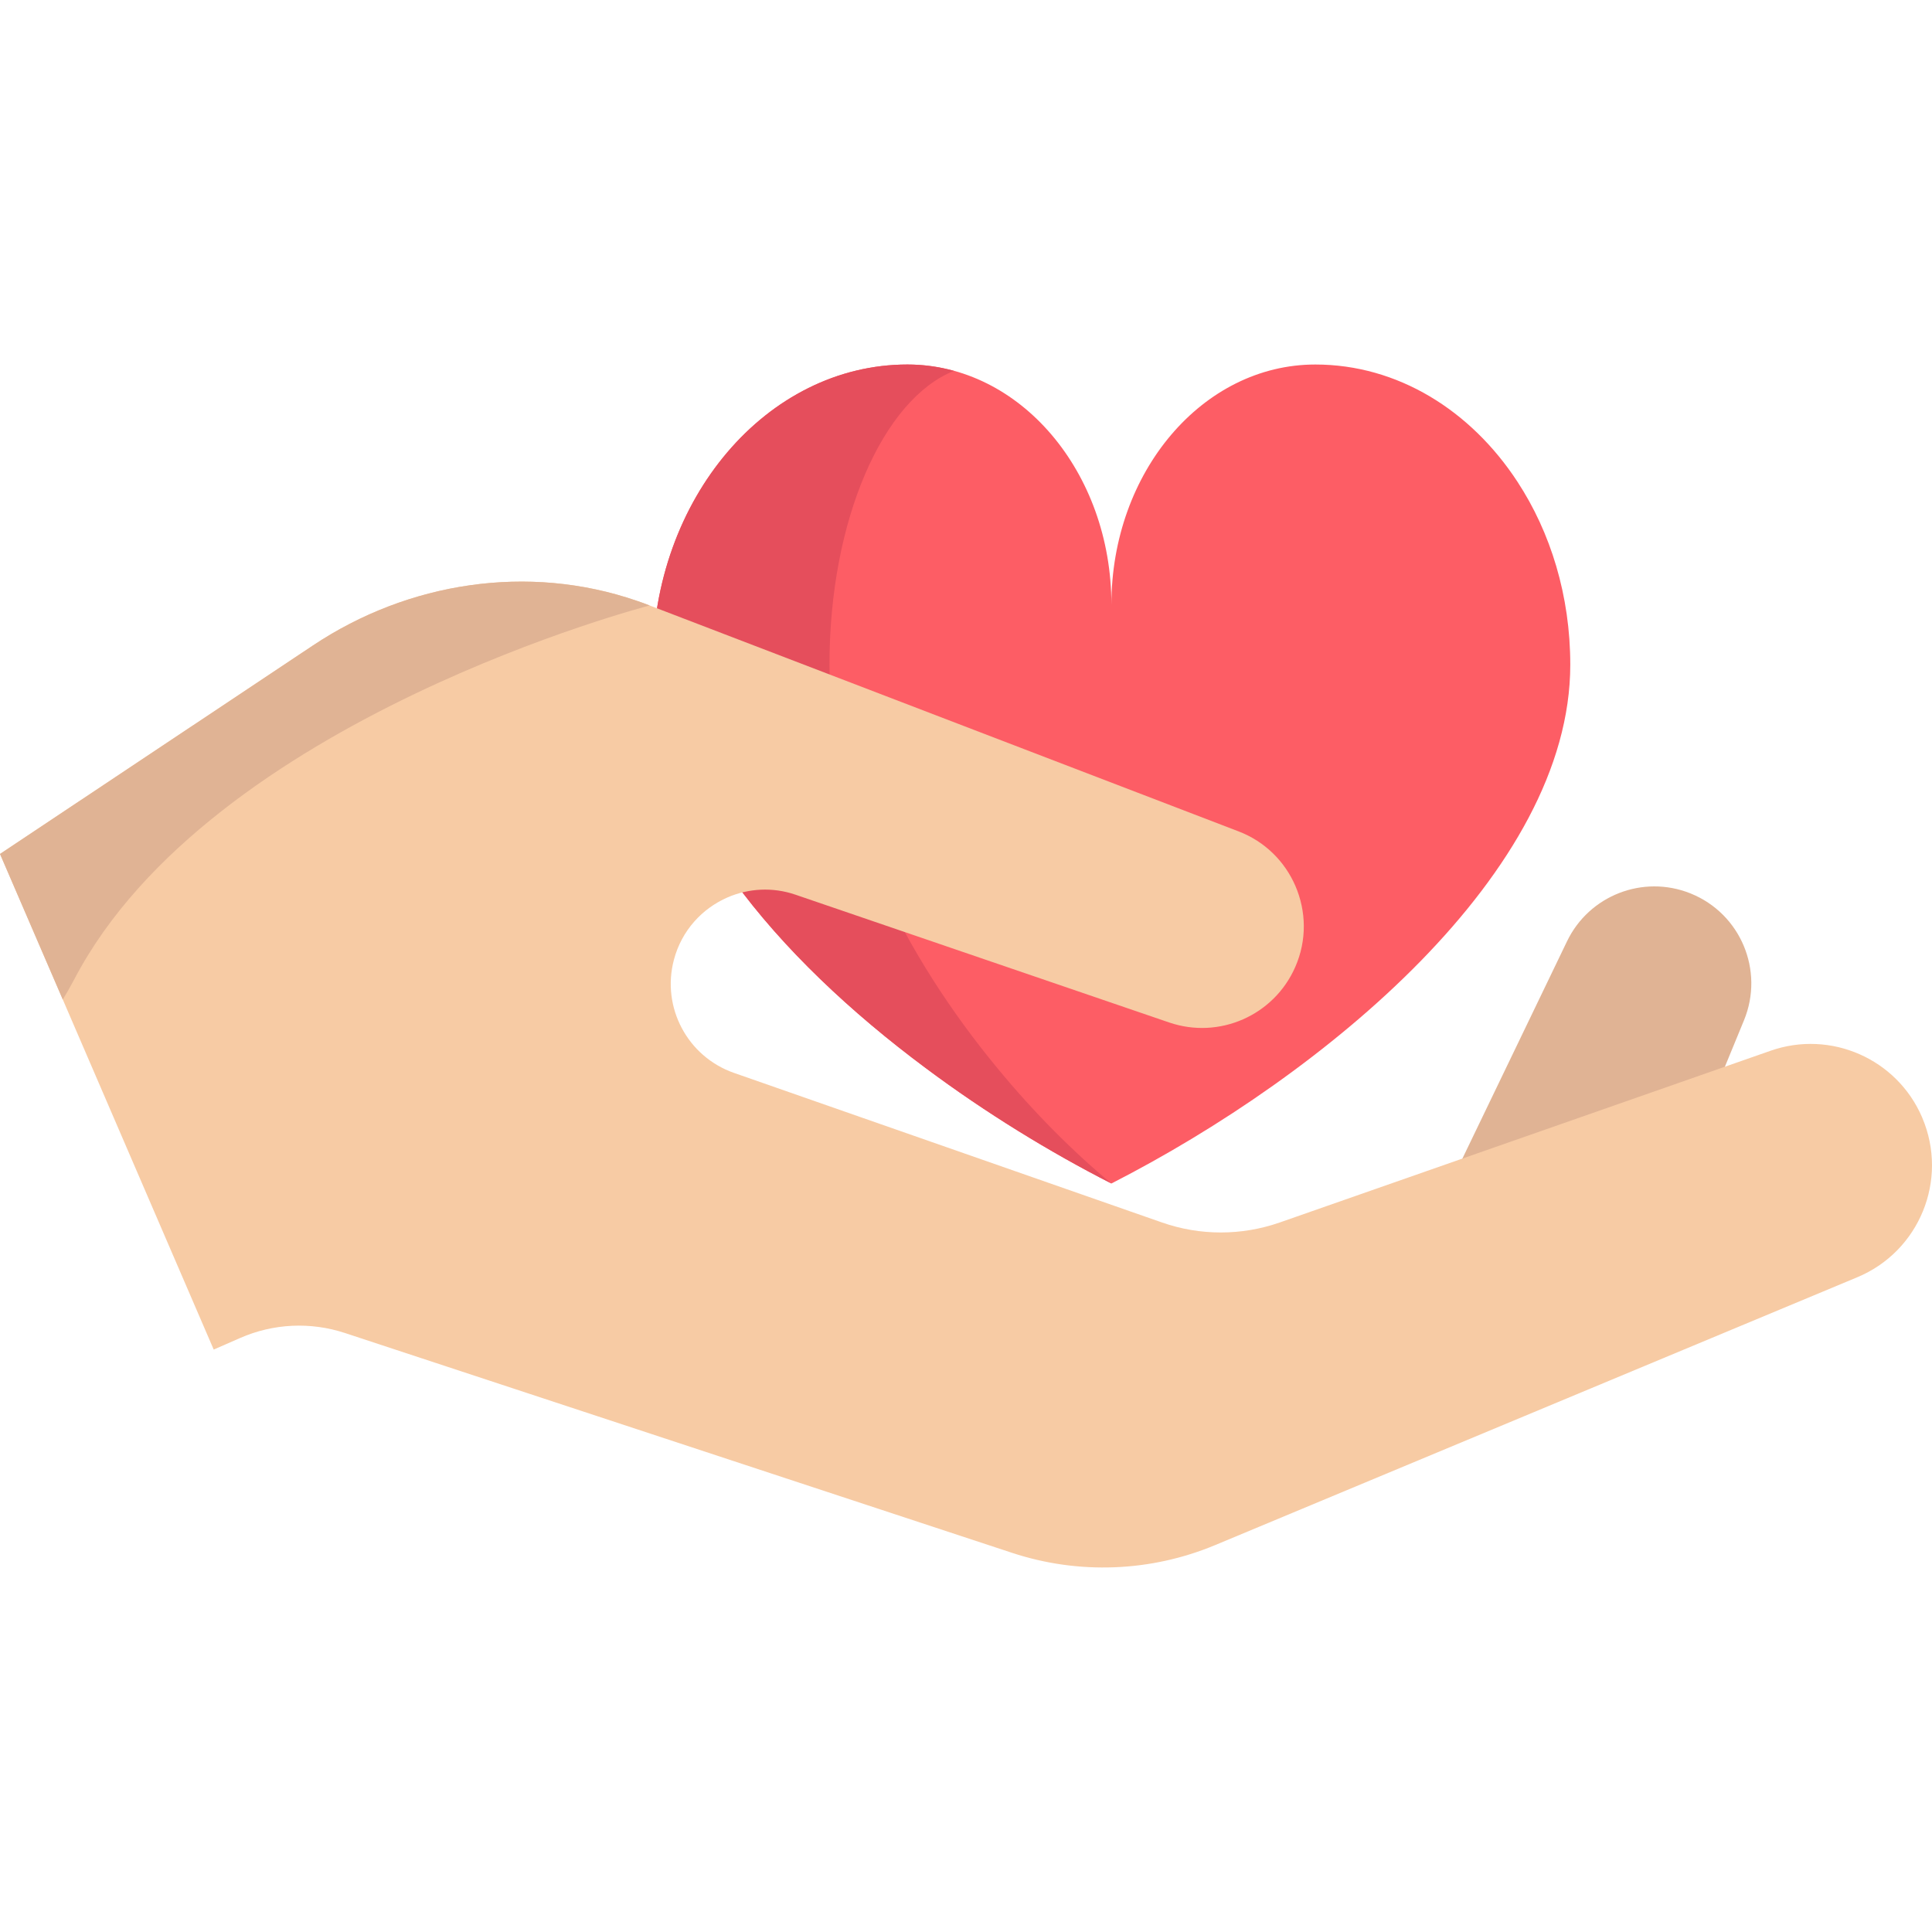 <?xml version="1.0" encoding="iso-8859-1"?>
<!-- Generator: Adobe Illustrator 19.0.0, SVG Export Plug-In . SVG Version: 6.00 Build 0)  -->
<svg version="1.1" id="Layer_1" xmlns="http://www.w3.org/2000/svg" xmlns:xlink="http://www.w3.org/1999/xlink" x="0px" y="0px"
	 viewBox="0 0 512 512" style="enable-background:new 0 0 512 512;" xml:space="preserve">
<path style="fill:#E0B394;" d="M386.553,309.104l28.721-59.638c5.856-12.173,20.119-17.711,32.627-12.741
	c0.063,0.025,0.125,0.049,0.189,0.075c13.192,5.352,19.504,20.414,14.09,33.581l-5.891,14.323"/>
<path style="fill:#FD5D65;" d="M245.307,283.039c-39.415-29.323-72.383-67.804-72.383-106.893c0-43.929,30.255-79.546,67.565-79.546
	c29.844,0,54.043,28.497,54.043,63.636c0-35.139,24.201-63.636,54.043-63.636c21.813,0,41.194,12.154,53.544,31.037
	c8.812,13.434,14.021,30.255,14.021,48.509c0,54.911-65.091,108.607-121.608,137.496
	C278.232,305.33,261.238,294.933,245.307,283.039z"/>
<path style="fill:#E54E5C;" d="M264.29,283.039c-24.214-29.323-44.469-67.804-44.469-106.893c0-38.334,14.157-70.332,32.992-77.863
	c-3.959-1.089-8.082-1.684-12.325-1.684c-37.309,0-67.565,35.617-67.565,79.546c0,39.089,32.968,77.571,72.383,106.893
	c15.931,11.893,32.926,22.29,49.225,30.603C284.518,305.33,274.077,294.933,264.29,283.039z"/>
<path style="fill:#F7CBA4;" d="M492.212,338.479l-170.166,70.978c-17.1,7.142-36.214,7.866-53.809,2.07L91.402,353.256
	c-9.085-2.99-18.975-2.53-27.75,1.322l-7.015,3.071L16.641,264.89L0,226.308l82.961-55.269
	c25.277-16.848,57.029-21.712,85.733-11.845c1.161,0.391,2.323,0.805,3.473,1.265l156.044,59.858
	c7.084,2.703,12.328,8.073,15.088,14.479c2.852,6.613,3.094,14.318-0.035,21.448c-5.612,12.857-20.148,19.263-33.431,14.72
	l-99.004-33.856c-6.13-2.105-12.489-1.667-17.963,0.69c-6.785,2.933-12.225,8.798-14.272,16.549
	c-3.347,12.616,3.6,25.668,15.916,29.981l113.459,39.652c10.097,3.531,21.079,3.508,31.154,0l130.088-45.517
	c15.951-5.589,33.477,2.128,40.147,17.595c0.034,0.081,0.069,0.161,0.092,0.23C516.396,312.696,508.657,331.613,492.212,338.479z"/>
<path style="fill:#E0B394;" d="M172.167,160.458c0,0-116.208,29.969-152.433,98.969c-1.035,1.978-2.07,3.795-3.094,5.462L0,226.308
	l82.961-55.269c25.277-16.848,57.029-21.712,85.733-11.845C169.855,159.584,171.017,159.998,172.167,160.458z"/>
<g>
</g>
<g>
</g>
<g>
</g>
<g>
</g>
<g>
</g>
<g>
</g>
<g>
</g>
<g>
</g>
<g>
</g>
<g>
</g>
<g>
</g>
<g>
</g>
<g>
</g>
<g>
</g>
<g>
</g>
</svg>
